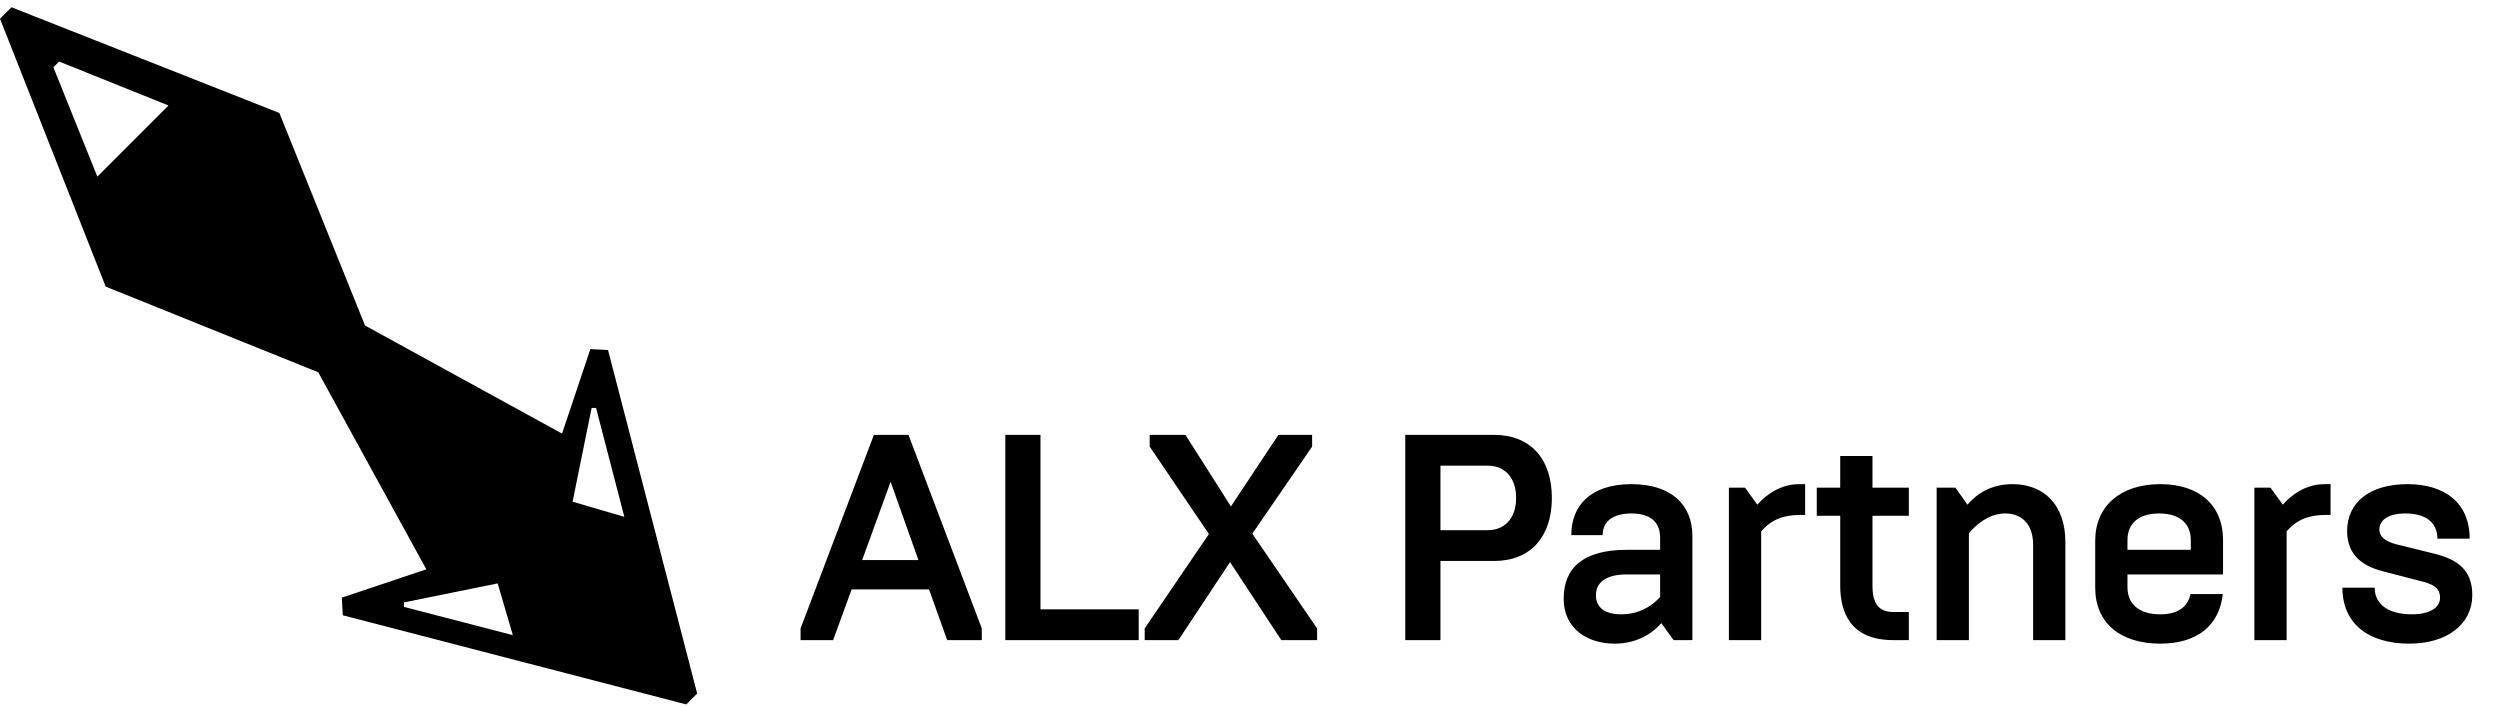 <svg width="205" height="58" viewBox="0 0 205 58" fill="none" xmlns="http://www.w3.org/2000/svg">
<path d="M57.167 56.869L49.858 28.703L48.41 28.625L46.088 35.555L29.933 26.692L22.907 9.263L0.941 0.595L0 1.536L8.668 23.502L26.096 30.528L34.959 46.683L28.029 49.005L28.108 50.453L56.273 57.763L57.167 56.869ZM7.982 14.484L4.376 5.515L4.847 5.045L13.815 8.65L7.982 14.484ZM48.878 33.452L51.196 42.382L46.953 41.139L48.514 33.448L48.881 33.45L48.878 33.452ZM40.81 47.84L42.053 52.083L33.123 49.765L33.122 49.398L40.813 47.837L40.81 47.84Z" fill="#000"/>
<path d="M65.648 52.49V51.529L71.659 35.66H74.496L80.507 51.529V52.49H77.67L76.179 48.331H69.832L68.317 52.49H65.648ZM70.697 45.927H75.313L73.029 39.507L70.697 45.927ZM82.435 52.49V35.66H85.32V49.966H93.374V52.49H82.435ZM93.865 52.49V51.529L99.131 43.787L94.274 36.622V35.66H97.207L100.934 41.527L104.829 35.66H107.594V36.622L102.689 43.763L108.003 51.529V52.49H105.069L100.862 46.095L96.63 52.49H93.865ZM115.231 52.49V35.66H122.516C125.522 35.66 127.253 37.656 127.253 40.83C127.253 44.003 125.522 45.999 122.516 45.999H118.117V52.49H115.231ZM118.117 43.474H122.011C123.262 43.474 124.32 42.633 124.32 40.83C124.32 39.026 123.262 38.185 122.011 38.185H118.117V43.474ZM132.403 52.779C130.168 52.779 128.22 51.553 128.22 49.1C128.22 46.504 129.903 45.085 133.389 45.085H136.13V44.099C136.13 42.873 135.409 42.104 133.774 42.104C132.139 42.104 131.418 42.849 131.418 43.883H128.845C128.845 41.479 130.408 39.7 133.774 39.7C137.14 39.7 138.775 41.479 138.775 43.931V52.49H137.236L136.226 51.096C135.481 51.961 134.207 52.779 132.403 52.779ZM132.932 50.374C134.303 50.374 135.361 49.797 136.13 48.956V47.105H133.389C131.442 47.105 130.865 47.946 130.865 48.812C130.865 49.87 131.682 50.374 132.932 50.374ZM141.77 52.49V39.988H143.093L144.102 41.383C144.8 40.589 145.978 39.7 147.541 39.7H148.021V42.224H147.661C146.218 42.224 145.256 42.609 144.415 43.57V52.49H141.77ZM156.524 52.49H155.25C151.764 52.49 150.898 50.254 150.898 48.018V42.296H148.975V39.988H150.898V37.392H153.543V39.988H156.524V42.296H153.543V48.042C153.543 49.677 154.216 50.182 155.25 50.182H156.524V52.49ZM158.806 52.49V39.988H160.345L161.33 41.383C162.076 40.517 163.23 39.7 165.033 39.7C167.605 39.7 169.36 41.407 169.36 44.436V52.49H166.716V44.676C166.716 42.873 165.682 42.104 164.432 42.104C163.013 42.104 161.979 43.114 161.45 43.715V52.49H158.806ZM177.144 52.779C173.874 52.779 171.807 51.096 171.807 48.187V44.34C171.807 41.503 173.874 39.7 177.144 39.7C180.294 39.7 182.289 41.383 182.289 44.292V47.105H174.452V48.139C174.452 49.461 175.317 50.374 177.144 50.374C178.611 50.374 179.404 49.749 179.621 48.715H182.265C182.001 51.24 180.222 52.779 177.144 52.779ZM174.452 45.085H179.645V44.292C179.645 42.969 178.779 42.104 177.048 42.104C175.317 42.104 174.452 42.969 174.452 44.292V45.085ZM184.857 52.49V39.988H186.18L187.189 41.383C187.887 40.589 189.065 39.7 190.627 39.7H191.108V42.224H190.748C189.305 42.224 188.343 42.609 187.502 43.57V52.49H184.857ZM197.56 52.779C194.218 52.779 192.078 51.144 192.078 48.187H194.723C194.723 49.629 195.949 50.374 197.777 50.374C199.219 50.374 200.085 49.846 200.085 49.004C200.085 48.403 199.748 47.97 198.714 47.706L195.468 46.864C193.93 46.48 192.463 45.662 192.463 43.546C192.463 41.238 194.266 39.7 197.416 39.7C200.469 39.7 202.513 41.238 202.513 44.172H199.868C199.868 42.753 198.786 42.104 197.248 42.104C195.709 42.104 195.108 42.729 195.108 43.426C195.108 43.979 195.565 44.388 196.478 44.628L199.7 45.422C201.455 45.879 202.729 46.696 202.729 48.788C202.729 51.168 200.686 52.779 197.56 52.779Z" fill="#000"/>
</svg>
